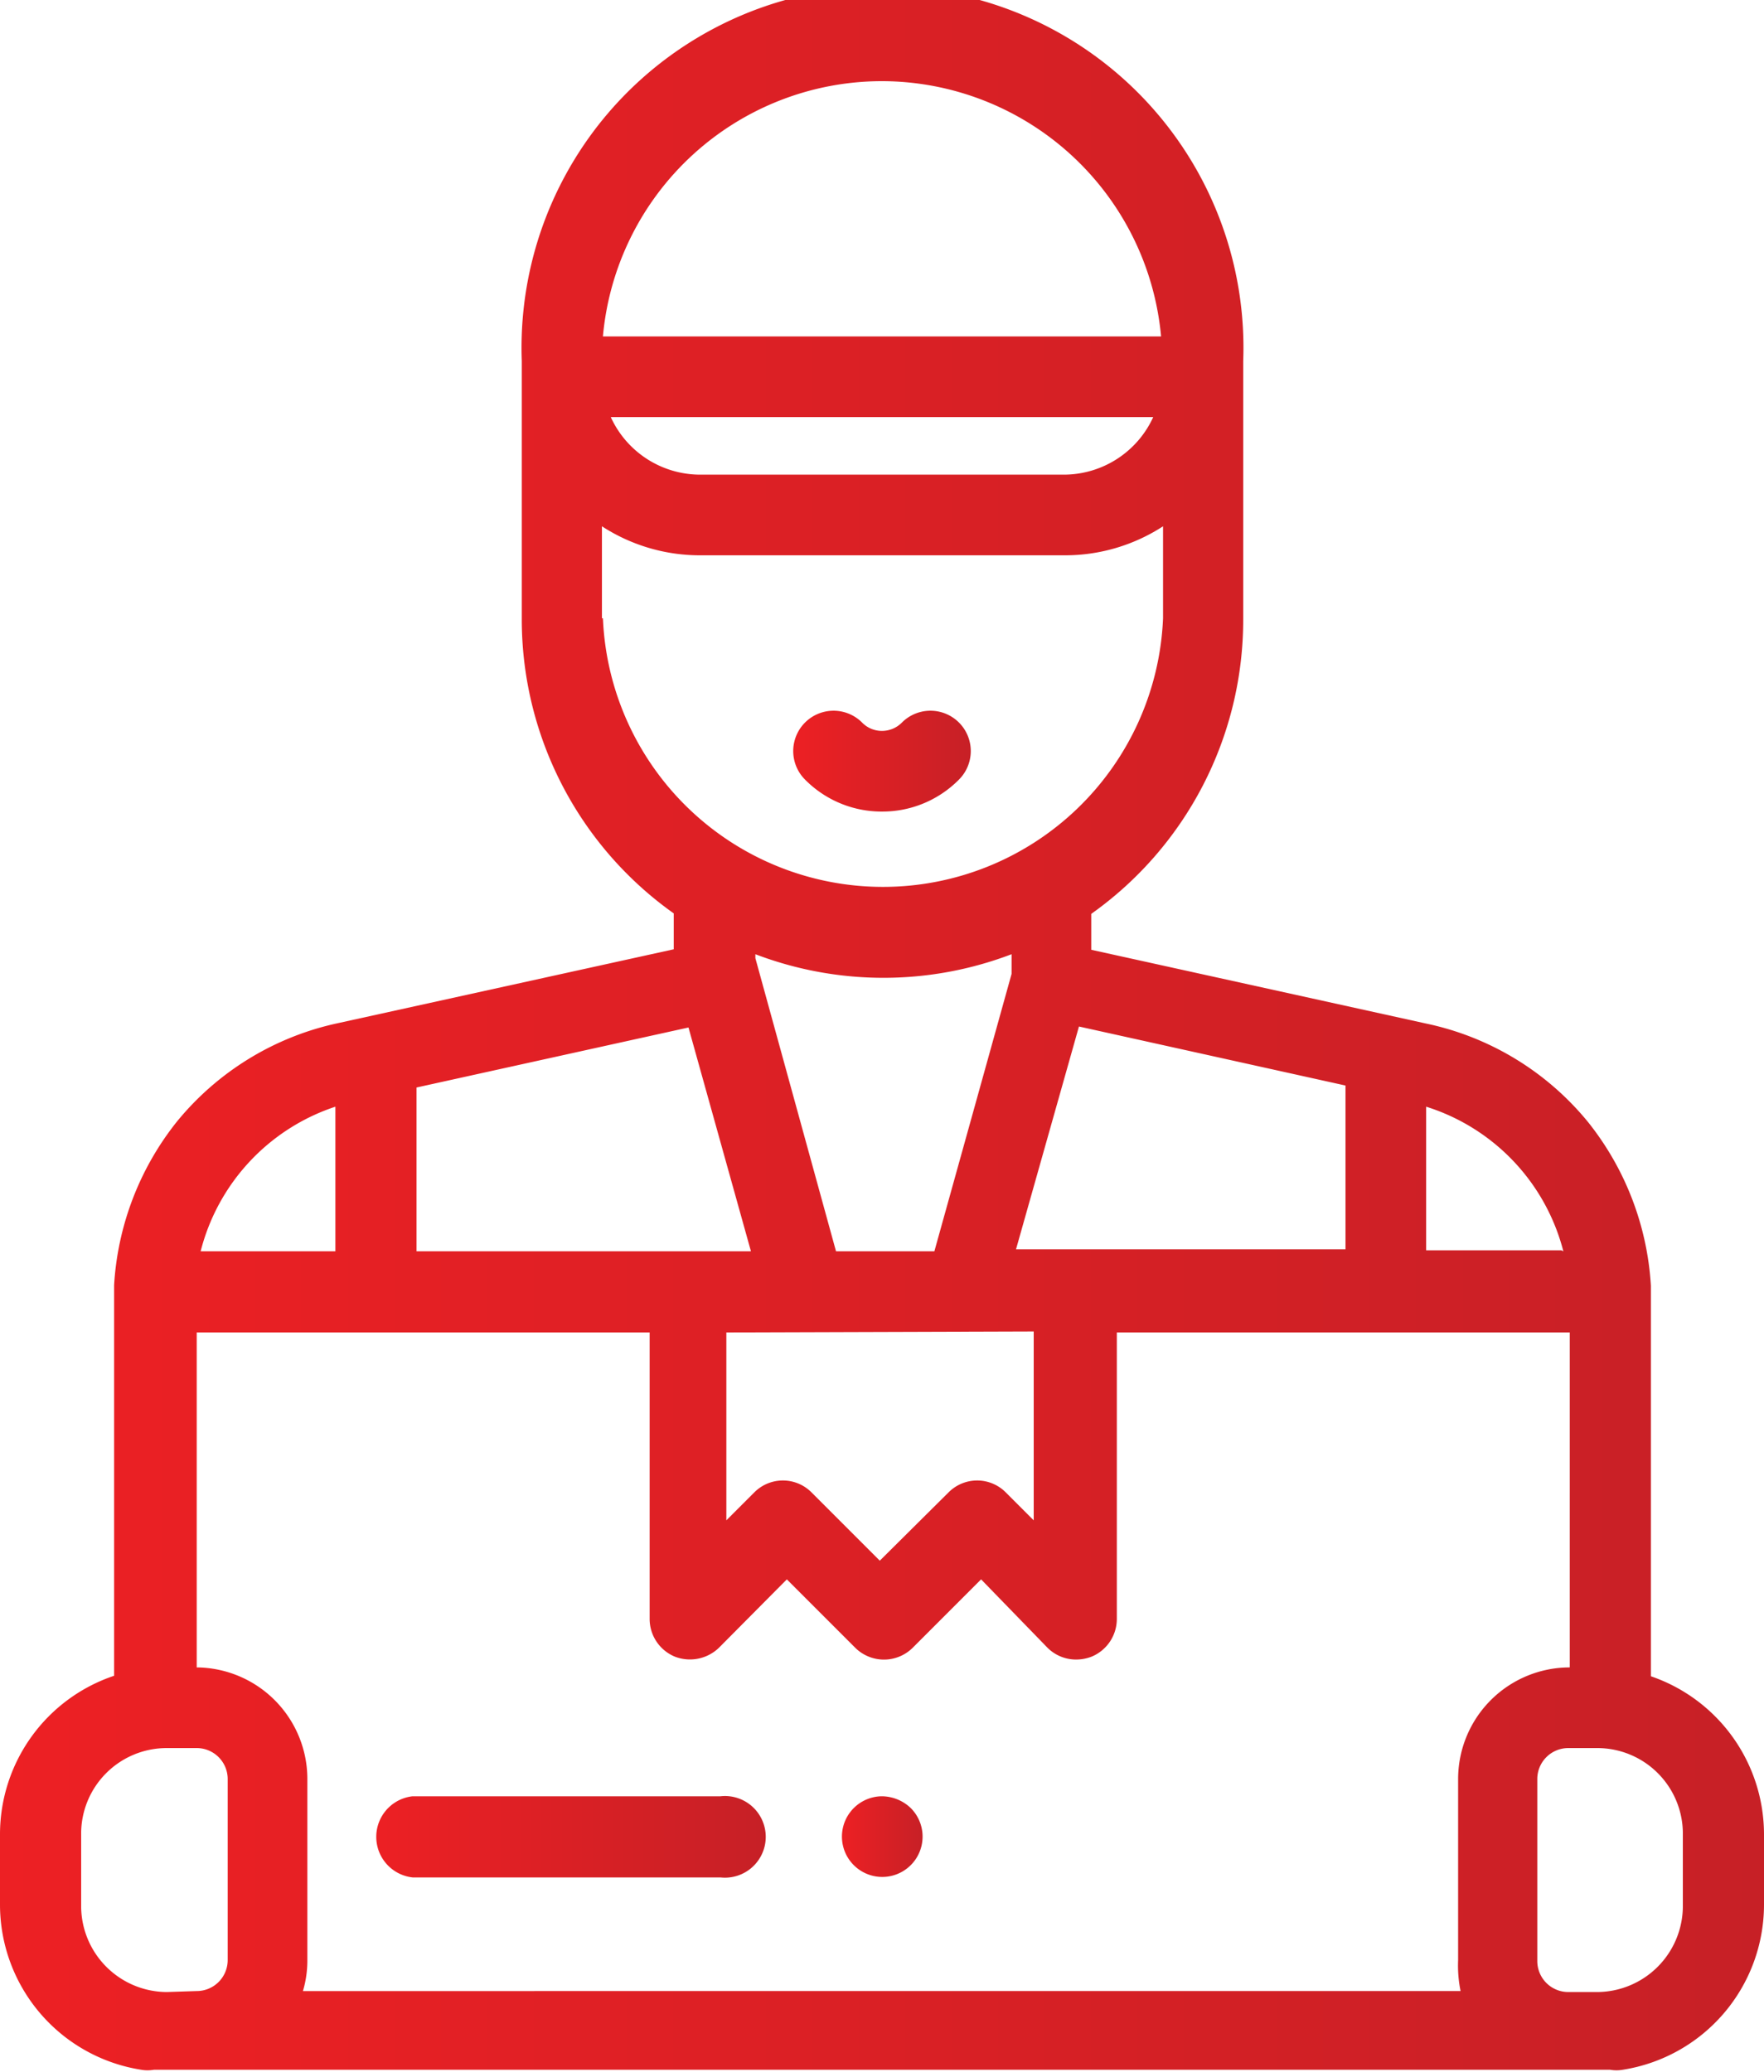 <?xml version="1.0" encoding="UTF-8"?> <svg xmlns="http://www.w3.org/2000/svg" xmlns:xlink="http://www.w3.org/1999/xlink" viewBox="0 0 35.87 42.12"> <defs> <style>.cls-1{fill:url(#linear-gradient);}.cls-2{fill:url(#linear-gradient-2);}.cls-3{fill:url(#linear-gradient-3);}.cls-4{fill:url(#linear-gradient-4);}</style> <linearGradient id="linear-gradient" x1="16.13" y1="15.48" x2="19.74" y2="15.48" gradientUnits="userSpaceOnUse"> <stop offset="0" stop-color="#ed2024"></stop> <stop offset="1" stop-color="#c72026"></stop> </linearGradient> <linearGradient id="linear-gradient-2" x1="7.57" y1="37.34" x2="15.48" y2="37.34" xlink:href="#linear-gradient"></linearGradient> <linearGradient id="linear-gradient-3" x1="0" y1="21.06" x2="35.87" y2="21.06" xlink:href="#linear-gradient"></linearGradient> <linearGradient id="linear-gradient-4" x1="17.11" y1="37.34" x2="18.76" y2="37.34" xlink:href="#linear-gradient"></linearGradient> </defs> <title>5</title> <g id="Layer_2" data-name="Layer 2"> <g id="Layer_1-2" data-name="Layer 1"> <path class="cls-1" d="M17.93,16.5a2.19,2.19,0,0,0,1.57-.65.82.82,0,1,0-1.16-1.16.57.57,0,0,1-.41.17.56.56,0,0,1-.4-.17.82.82,0,0,0-1.16,1.16A2.19,2.19,0,0,0,17.93,16.5Z"></path> <path class="cls-2" d="M14.65,36.52H8.39a.83.83,0,0,0,0,1.65h6.26a.83.83,0,1,0,0-1.65Z"></path> <path class="cls-3" d="M33.57,34.08V26.26s0-.08,0-.12a5.89,5.89,0,0,0-1.28-3.33,5.79,5.79,0,0,0-3.29-2l-6.81-1.5v-.73a7.33,7.33,0,0,0,3.09-6V7.34a7.34,7.34,0,1,0-14.67,0v5.23a7.33,7.33,0,0,0,3.09,6v.73l-6.82,1.5a5.8,5.8,0,0,0-3.28,2,5.89,5.89,0,0,0-1.28,3.33s0,.08,0,.12v7.82A3.4,3.4,0,0,0,0,37.29v1.44a3.4,3.4,0,0,0,2.87,3.35.75.75,0,0,0,.26,0H32.74a.75.75,0,0,0,.26,0,3.4,3.4,0,0,0,2.87-3.35V37.29A3.4,3.4,0,0,0,33.57,34.08Zm-3.87,6.4H6.16a2.18,2.18,0,0,0,.09-.63V36.16A2.27,2.27,0,0,0,4,33.9H4V27.09h9.21v5.83a.83.83,0,0,0,.51.76.85.85,0,0,0,.9-.18L16,32.11l1.39,1.39a.83.83,0,0,0,1.17,0l1.39-1.39L21.3,33.5a.82.82,0,0,0,.58.24.87.87,0,0,0,.32-.06.83.83,0,0,0,.51-.76V27.09h9.21V33.9h0a2.27,2.27,0,0,0-2.27,2.26v3.69A2.59,2.59,0,0,0,29.7,40.48Zm-14.34-21,0-.08h0a7.31,7.31,0,0,0,5.21,0v.4L19,25.44H17Zm12,2.59v3.33H20.66l1.28-4.53Zm-6.34,5v3.84l-.57-.57a.82.82,0,0,0-1.16,0l-1.4,1.39-1.39-1.39a.82.82,0,0,0-1.16,0l-.57.57V27.09Zm10.73-1.65H29V22.5A4.17,4.17,0,0,1,31.79,25.44ZM17.93,1.65a5.71,5.71,0,0,1,5.68,5.19H12.26A5.7,5.7,0,0,1,17.93,1.65Zm5.52,6.83a2,2,0,0,1-1.81,1.17H14.23a2,2,0,0,1-1.81-1.17ZM12.24,12.57V10.7a3.66,3.66,0,0,0,2,.59h7.41a3.66,3.66,0,0,0,2-.59v1.87a5.7,5.7,0,0,1-11.39,0ZM14,20.89l1.27,4.55H8.47V22.11ZM6.82,22.5v2.94H4.08A4.18,4.18,0,0,1,6.82,22.5Zm-3.43,18a1.75,1.75,0,0,1-1.74-1.75V37.29a1.74,1.74,0,0,1,1.74-1.75H4a.63.63,0,0,1,.63.62v3.69a.63.63,0,0,1-.63.63Zm30.83-1.75a1.75,1.75,0,0,1-1.74,1.75h-.59a.63.63,0,0,1-.63-.63V36.16a.63.63,0,0,1,.63-.62h.59a1.74,1.74,0,0,1,1.74,1.75Z"></path> <path class="cls-4" d="M17.93,36.52a.82.82,0,1,0,.59.24A.86.86,0,0,0,17.93,36.52Z"></path> </g> </g> </svg> 